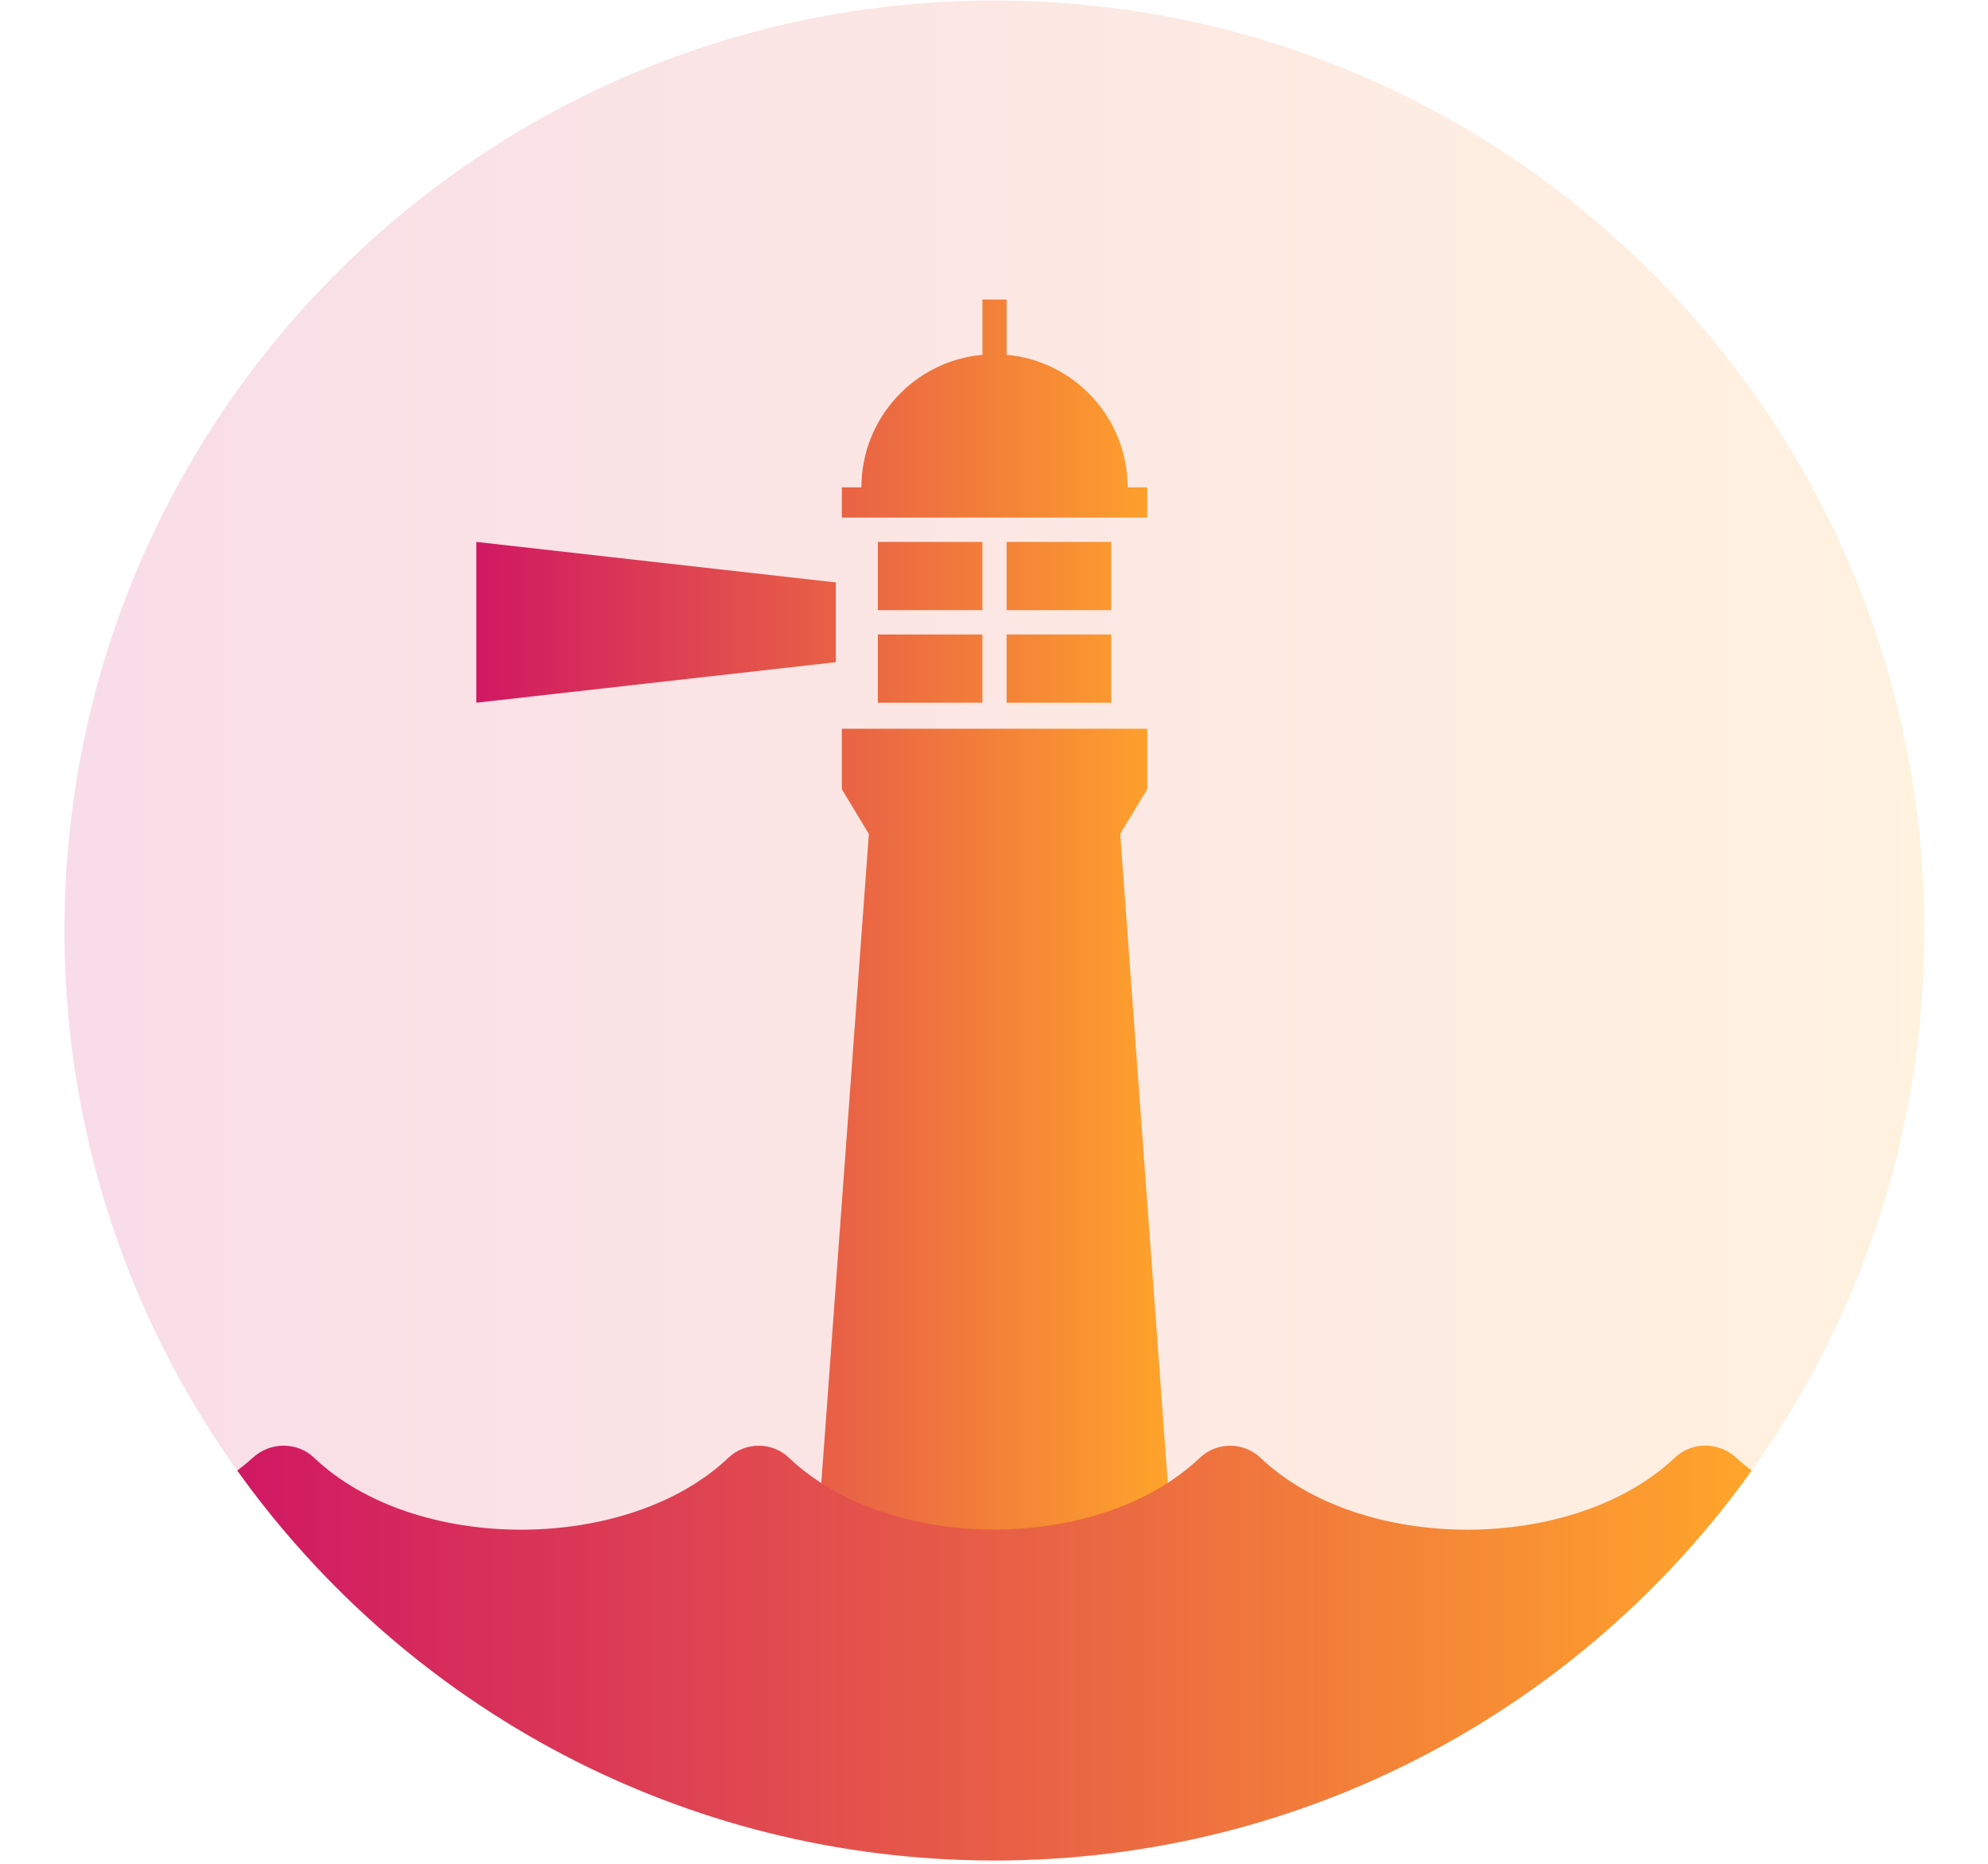 <?xml version="1.0" encoding="UTF-8"?><svg id="_レイヤー_1" xmlns="http://www.w3.org/2000/svg" width="384" height="360" xmlns:xlink="http://www.w3.org/1999/xlink" viewBox="0 0 384 360"><defs><style>.cls-1{fill:url(#_名称未設定グラデーション_87-2);}.cls-1,.cls-2,.cls-3,.cls-4{stroke-width:0px;}.cls-2{fill:none;}.cls-3{fill:url(#_名称未設定グラデーション_87);}.cls-4{fill:url(#_名称未設定グラデーション_43);opacity:.15;}</style><linearGradient id="_名称未設定グラデーション_43" x1="12.45" y1="179.73" x2="371.71" y2="179.73" gradientUnits="userSpaceOnUse"><stop offset="0" stop-color="#d01863"/><stop offset="1" stop-color="#ffa52a"/></linearGradient><linearGradient id="_名称未設定グラデーション_87" x1="92.01" y1="180.69" x2="226.82" y2="180.69" gradientUnits="userSpaceOnUse"><stop offset="0" stop-color="#d01863"/><stop offset="1" stop-color="#ffa52a"/></linearGradient><linearGradient id="_名称未設定グラデーション_87-2" x1="45.82" y1="319.28" x2="338.34" y2="319.28" xlink:href="#_名称未設定グラデーション_87"/></defs><path class="cls-4" d="M371.71,179.73c0,99.21-80.42,179.63-179.63,179.63S12.45,278.93,12.45,179.73,92.88.1,192.08.1s179.63,80.42,179.63,179.63"/><path class="cls-3" d="M92.01,104.67l69.43,7.83v15.4l-69.43,7.83v-31.06ZM226.82,303.52h-69.43l10.44-142.45h48.55l10.44,142.45ZM221.6,152.42l-5.23,8.65h-48.55l-5.22-8.65h58.99ZM162.61,140.76h58.99v11.66h-58.99v-11.66ZM169.56,122.55h20.2v13.18h-20.2v-13.18ZM194.44,122.55h20.2v13.18h-20.2v-13.18ZM169.56,104.67h20.2v13.18h-20.2v-13.18ZM194.44,104.67h20.2v13.18h-20.2v-13.18ZM194.44,57.86v10.67c13.11,1.18,23.37,12.2,23.37,25.61h3.79v5.83h-58.99v-5.83h3.78c0-13.41,10.27-24.43,23.38-25.61v-10.67h4.67Z"/><path class="cls-1" d="M323.53,281.52c-19.46,18.53-60.55,18.64-80.08.04-3.25-3.09-8.44-3.08-11.68.01-19.39,18.47-59.98,18.5-79.38,0-3.25-3.1-8.43-3.1-11.68-.01-19.47,18.49-60.53,18.59-80.05,0-3.28-3.12-8.46-3.07-11.8-.02-.97.88-1.98,1.71-3.03,2.5,32.58,45.6,85.94,75.32,146.26,75.32s113.68-29.72,146.26-75.32c-1.06-.79-2.09-1.64-3.07-2.53-1.66-1.52-3.79-2.29-5.91-2.29-2.11,0-4.2.76-5.83,2.31"/><rect id="_スライス_" class="cls-2" x="0" width="384" height="360"/></svg>